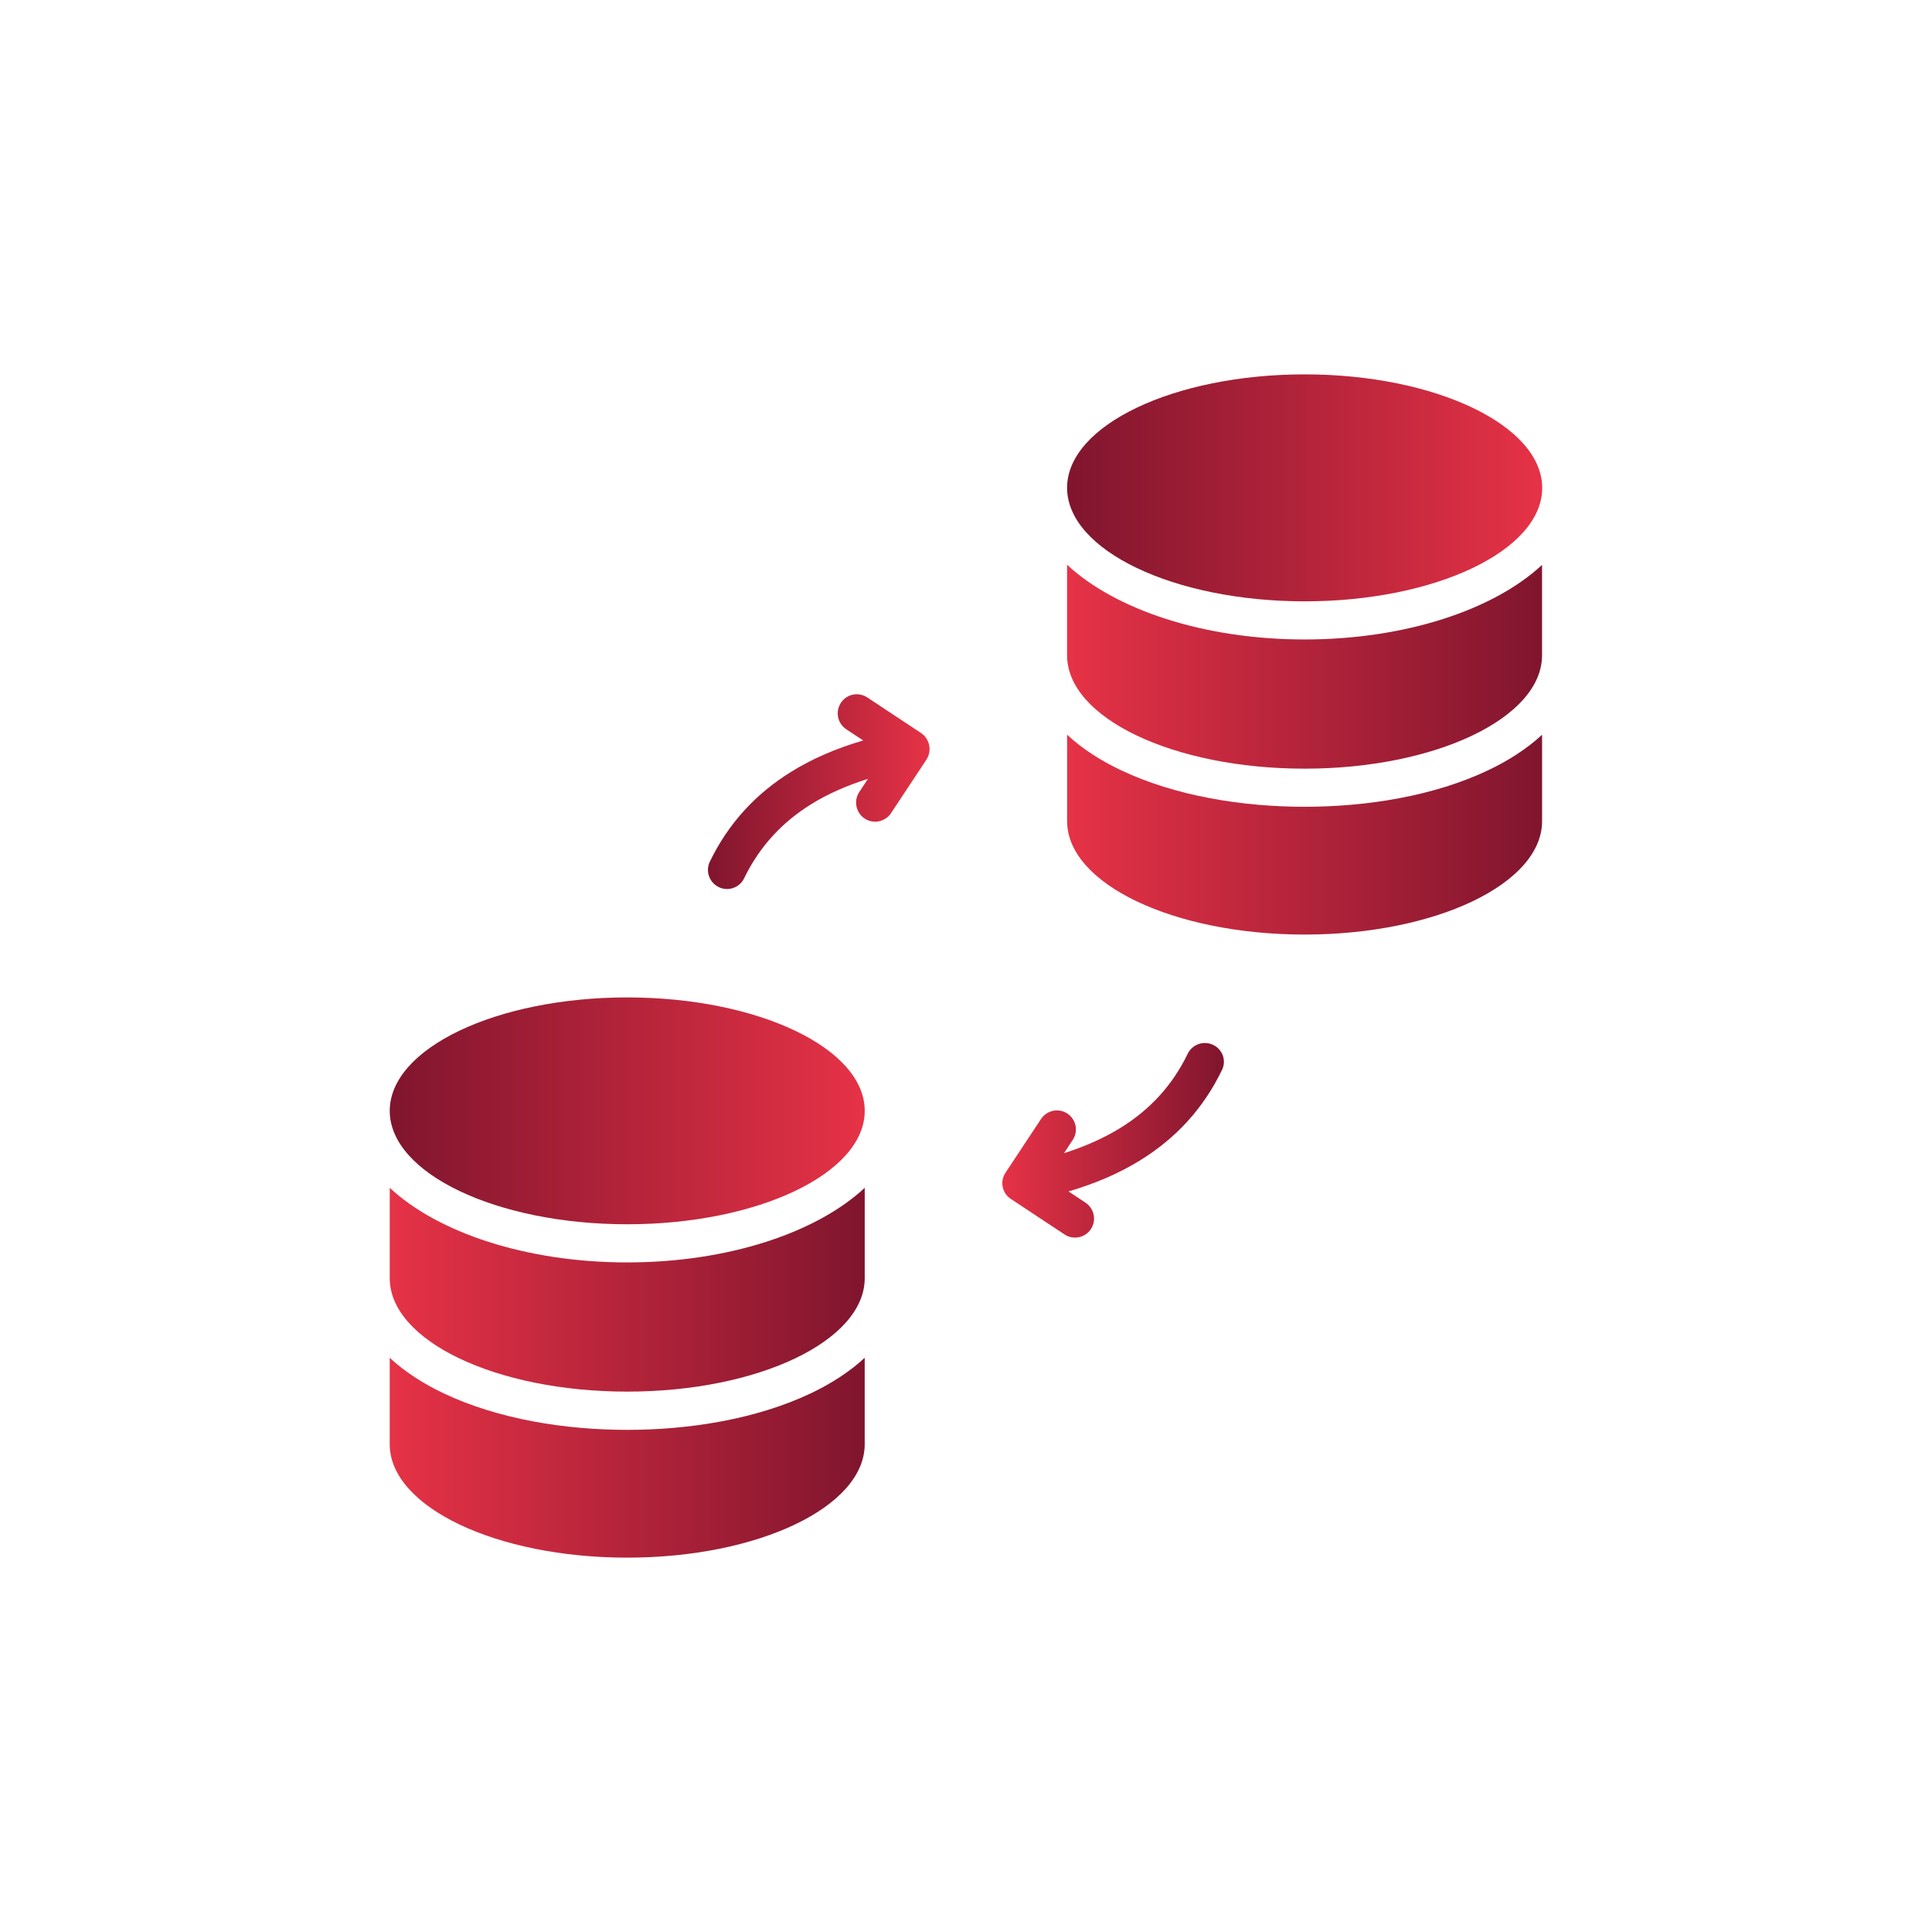 <?xml version="1.0" encoding="UTF-8"?>
<svg id="Layer_1" data-name="Layer 1" xmlns="http://www.w3.org/2000/svg" xmlns:xlink="http://www.w3.org/1999/xlink" viewBox="0 0 1137.86 1137.86">
  <defs>
    <style>
      .cls-1 {
        fill: url(#linear-gradient);
      }

      .cls-1, .cls-2, .cls-3, .cls-4, .cls-5, .cls-6, .cls-7, .cls-8, .cls-9 {
        stroke-width: 0px;
      }

      .cls-2 {
        fill: url(#linear-gradient-6);
      }

      .cls-3 {
        fill: url(#linear-gradient-5);
      }

      .cls-4 {
        fill: none;
      }

      .cls-5 {
        fill: url(#linear-gradient-2);
      }

      .cls-6 {
        fill: url(#linear-gradient-7);
      }

      .cls-7 {
        fill: url(#linear-gradient-3);
      }

      .cls-8 {
        fill: url(#linear-gradient-8);
      }

      .cls-9 {
        fill: url(#linear-gradient-4);
      }
    </style>
    <linearGradient id="linear-gradient" x1="628.46" y1="491.57" x2="908.21" y2="491.57" gradientUnits="userSpaceOnUse">
      <stop offset="0" stop-color="#e63246"/>
      <stop offset="1" stop-color="#80152e"/>
    </linearGradient>
    <linearGradient id="linear-gradient-2" x1="628.46" y1="392.66" x2="908.21" y2="392.66" xlink:href="#linear-gradient"/>
    <linearGradient id="linear-gradient-3" x1="628.46" y1="287.32" x2="908.28" y2="287.32" gradientUnits="userSpaceOnUse">
      <stop offset="0" stop-color="#80152e"/>
      <stop offset="1" stop-color="#e63246"/>
    </linearGradient>
    <linearGradient id="linear-gradient-4" x1="229.54" y1="858.53" x2="509.28" y2="858.53" gradientUnits="userSpaceOnUse">
      <stop offset="0" stop-color="#e63246"/>
      <stop offset="1" stop-color="#80152e"/>
    </linearGradient>
    <linearGradient id="linear-gradient-5" x1="229.54" y1="759.59" x2="509.29" y2="759.59" xlink:href="#linear-gradient-4"/>
    <linearGradient id="linear-gradient-6" x1="229.54" y1="654.25" x2="509.29" y2="654.25" xlink:href="#linear-gradient-3"/>
    <linearGradient id="linear-gradient-7" x1="590.32" y1="671.58" x2="720.82" y2="671.58" gradientUnits="userSpaceOnUse">
      <stop offset="0" stop-color="#e63246"/>
      <stop offset="1" stop-color="#80152e"/>
    </linearGradient>
    <linearGradient id="linear-gradient-8" x1="416.95" y1="466.24" x2="547.46" y2="466.24" xlink:href="#linear-gradient-3"/>
  </defs>
  <circle class="cls-4" cx="568.93" cy="568.93" r="568.93"/>
  <path class="cls-1" d="M876.96,453.41c11.05-5.28,22.1-12.18,31.26-20.7v50.9c0,36.89-62.65,66.8-139.87,66.8s-139.87-29.92-139.87-66.8v-50.9c9.15,8.59,20.27,15.42,31.26,20.7,32.73,15.63,72.58,21.75,108.62,21.75,36.04,0,75.96-6.12,108.62-21.75h0Z"/>
  <path class="cls-5" d="M628.46,332.62v53.29c0,36.96,62.65,66.8,139.87,66.8s139.87-29.92,139.87-66.8v-53.22c-28.23,26.33-80.32,43.93-139.87,43.93s-111.65-17.67-139.87-44h0Z"/>
  <path class="cls-7" d="M768.41,354.16c77.08,0,139.87-29.99,139.87-66.8s-62.86-66.87-139.87-66.87-139.94,29.99-139.94,66.8,62.86,66.87,139.94,66.87Z"/>
  <path class="cls-9" d="M369.41,842.13c-36.04,0-75.89-6.12-108.62-21.75-11.05-5.28-22.1-12.18-31.26-20.7v50.9c0,36.89,62.65,66.8,139.87,66.8s139.87-29.92,139.87-66.8v-50.9c-9.15,8.52-20.27,15.42-31.26,20.7-32.73,15.63-72.58,21.75-108.62,21.75h0Z"/>
  <path class="cls-3" d="M229.54,699.58v53.22c0,36.89,62.65,66.8,139.87,66.8s139.87-29.92,139.87-66.8v-53.22c-28.23,26.33-80.32,43.93-139.87,43.93-59.55,0-111.65-17.6-139.87-43.93Z"/>
  <path class="cls-2" d="M369.41,587.44c-77.08,0-139.87,29.99-139.87,66.8s62.86,66.8,139.87,66.8,139.87-29.99,139.87-66.8c.07-36.82-62.79-66.8-139.87-66.8Z"/>
  <path class="cls-6" d="M714.49,615.39c-5.56-2.67-12.25-.35-14.99,5.21-9.15,19.01-22.6,33.08-39.21,43.43-10.07,6.27-21.4,11.26-33.65,15.14l5.14-7.81c3.45-5.14,1.97-12.11-3.1-15.49-5.14-3.45-12.11-2.04-15.56,3.17l-20.91,31.61c-3.45,5.14-2.04,12.11,3.17,15.49l31.61,20.91c5.14,3.38,12.11,1.97,15.49-3.17,3.45-5.14,1.97-12.11-3.17-15.56l-10-6.62c15.56-4.58,29.92-10.63,42.73-18.66,20.13-12.53,36.39-29.64,47.59-52.73,2.81-5.56.49-12.25-5.14-14.92h0Z"/>
  <path class="cls-8" d="M542.37,431.66l-31.61-20.91c-5.14-3.38-12.11-2.04-15.49,3.17-3.45,5.14-2.04,12.11,3.1,15.56l10,6.62c-15.56,4.58-29.92,10.63-42.73,18.66-20.13,12.53-36.39,29.64-47.59,52.73-2.67,5.56-.35,12.25,5.28,14.99,5.56,2.67,12.25.35,14.92-5.21,9.22-19.01,22.6-33.08,39.28-43.5,10.07-6.27,21.4-11.19,33.65-15.06l-5.14,7.81c-3.38,5.14-1.97,12.11,3.17,15.56,5.14,3.38,12.11,2.04,15.56-3.17l20.91-31.61c3.31-5.21,1.9-12.18-3.31-15.63h0Z"/>
</svg>